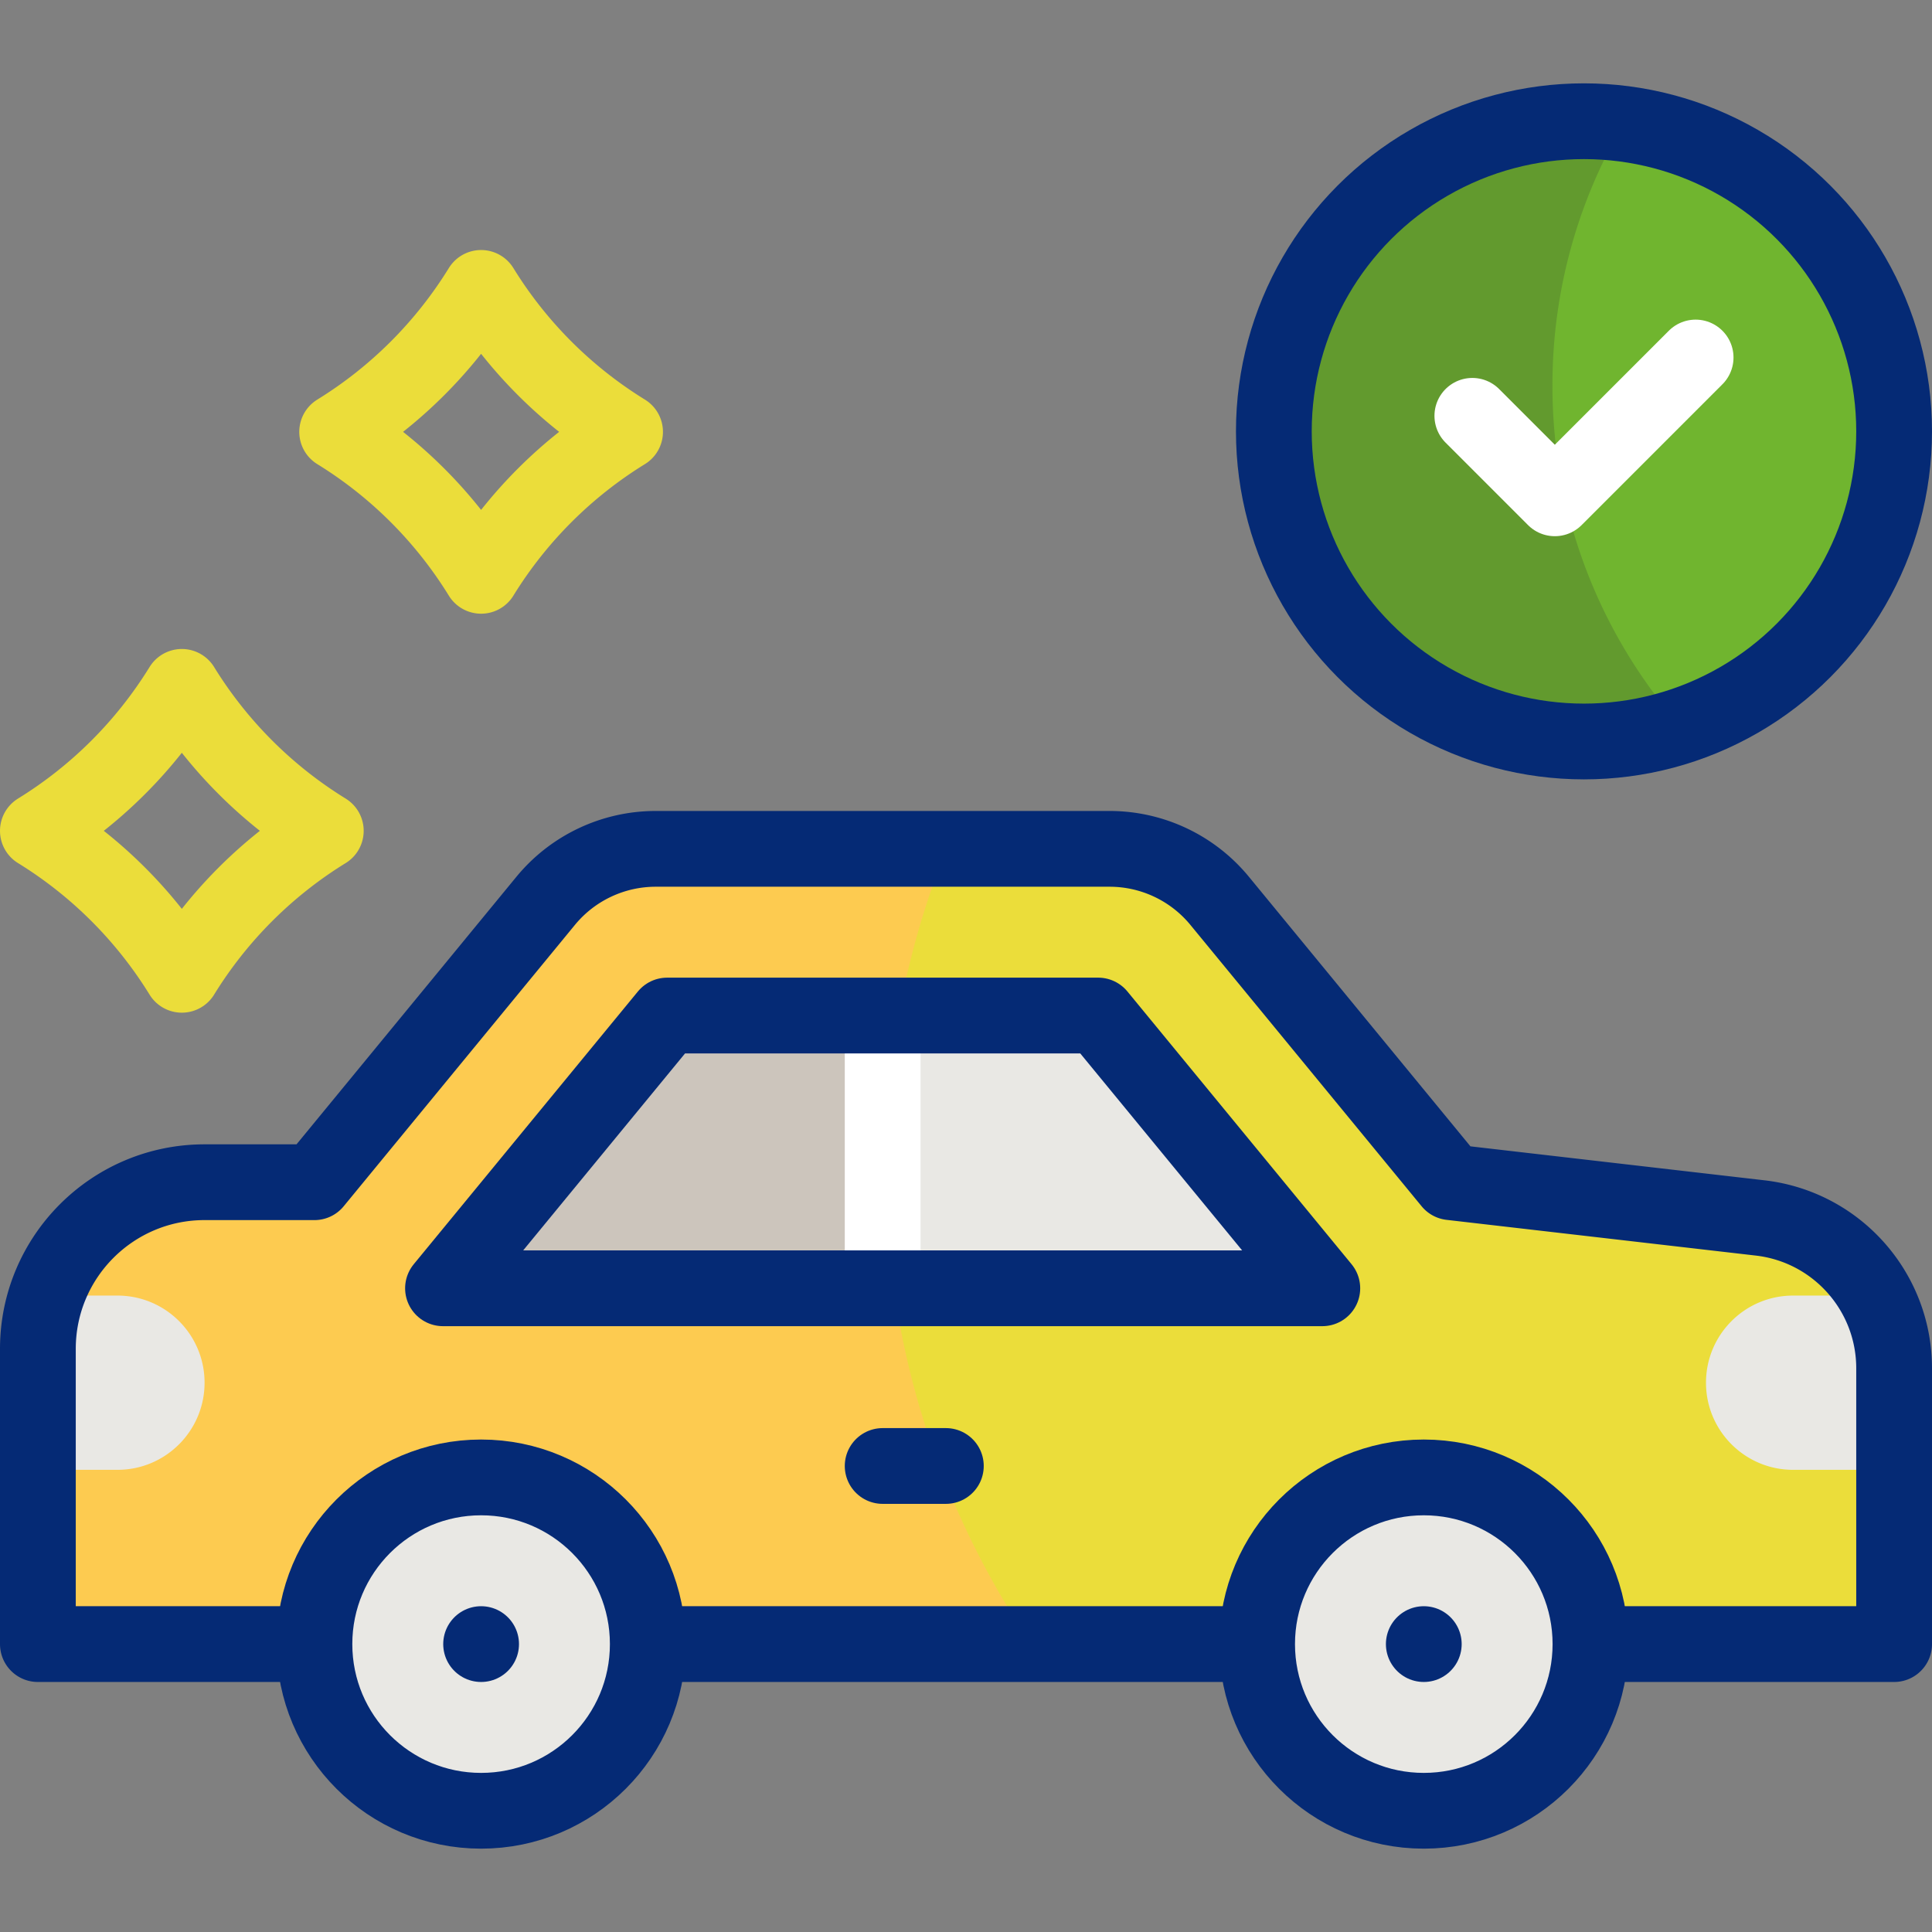 <svg xmlns="http://www.w3.org/2000/svg" version="1.1" xmlns:xlink="http://www.w3.org/1999/xlink" width="512" height="512" x="0" y="0" viewBox="0 0 510 510" style="enable-background:new 0 0 512 512" xml:space="preserve" class=""><rect x="0" y="0" width="510" height="510" fill="#808080" stroke="none"/><g><circle cx="418.132" cy="113.868" r="81.868" style="" fill="#70b52f" data-original="#b1d952" class="" opacity="1"></circle><path d="M409.801 101.766c0-25.208 6.839-48.815 18.75-69.083A82.536 82.536 0 0 0 418.132 32c-45.215 0-81.868 36.654-81.868 81.868s36.654 81.868 81.868 81.868a81.748 81.748 0 0 0 25.457-4.057c-21.035-24.02-33.788-55.476-33.788-89.913z" style="" fill="#629a2e" data-original="#91b706" class="" opacity="1"></path><path d="M83 434H10v-77.924c0-24.301 19.699-44 44-44h29l61.038-74.27a37.61 37.61 0 0 1 29.056-13.73h119.812a37.609 37.609 0 0 1 29.056 13.73L383 312.076l81.634 9.43C484.79 323.834 500 340.902 500 361.192V434H83z" style="" fill="#ebdd3a" data-original="#fdcb50" class="" opacity="1"></path><path d="M233.677 308c0-29.668 5.754-57.989 16.188-83.924h-76.771a37.609 37.609 0 0 0-29.056 13.73L83 312.076H54c-24.301 0-44 19.699-44 44V434h262.243c-24.344-35.95-38.566-79.313-38.566-126z" style="" fill="#fdcb50" data-original="#fd8f01" class="" opacity="1"></path><path d="m116.941 340.076 59.172-72h113.773l59.172 72z" style="" fill="#e9e8e4" data-original="#93b2f4" class="" opacity="1"></path><path d="m176.113 268.076-59.172 72h119.015A226.817 226.817 0 0 1 233.677 308a225.99 225.99 0 0 1 3.552-39.924h-61.116z" style="" fill="#ccc5bc" data-original="#6864f7" class="" opacity="1"></path><path d="M500 361.192A39.81 39.81 0 0 0 495.089 342H473.34c-12.703 0-23 10.297-23 23s10.297 23 23 23H500v-26.808z" style="" fill="#e9e8e4" data-original="#fd7da0" class="" opacity="1"></path><path d="M31 388c12.703 0 23-10.297 23-23s-10.297-23-23-23H12.314A43.905 43.905 0 0 0 10 356.076V388h21z" style="" fill="#e9e8e4" data-original="#db4b86" class="" opacity="1"></path><circle cx="375.845" cy="434" r="44" style="" fill="#e9e8e4" data-original="#93b2f4" class="" opacity="1"></circle><circle cx="127" cy="434" r="44" style="" fill="#e9e8e4" data-original="#93b2f4" class="" opacity="1"></circle><path d="M10 219.318a116.315 116.315 0 0 1 38 38 116.296 116.296 0 0 1 38-38 116.315 116.315 0 0 1-38-38 116.296 116.296 0 0 1-38 38zM89 114a116.315 116.315 0 0 1 38 38 116.296 116.296 0 0 1 38-38 116.315 116.315 0 0 1-38-38 116.296 116.296 0 0 1-38 38z" style="stroke-width:20;stroke-linecap:round;stroke-linejoin:round;stroke-miterlimit:10;" fill="none" stroke="#ebdd3a" stroke-width="20" stroke-linecap="round" stroke-linejoin="round" stroke-miterlimit="10" data-original="#fdcb50" class="" opacity="1"></path><circle cx="418.132" cy="113.868" r="81.868" style="stroke-width:20;stroke-linejoin:round;stroke-miterlimit:10;" fill="none" stroke="#052a75" stroke-width="20" stroke-linejoin="round" stroke-miterlimit="10" data-original="#052a75" class=""></circle><path d="m388.662 109.768 21.773 21.774 37.167-37.167" style="stroke-width:20;stroke-linecap:round;stroke-linejoin:round;stroke-miterlimit:10;" fill="none" stroke="#ffffff" stroke-width="20" stroke-linecap="round" stroke-linejoin="round" stroke-miterlimit="10" data-original="#ffffff" class=""></path><circle cx="375.845" cy="434" r="44" style="stroke-width:20;stroke-linejoin:round;stroke-miterlimit:10;" fill="none" stroke="#052a75" stroke-width="20" stroke-linejoin="round" stroke-miterlimit="10" data-original="#052a75" class=""></circle><path d="M375.845 434h0" style="stroke-width:20;stroke-linecap:round;stroke-linejoin:round;stroke-miterlimit:10;" fill="none" stroke="#052a75" stroke-width="20" stroke-linecap="round" stroke-linejoin="round" stroke-miterlimit="10" data-original="#052a75" class=""></path><circle cx="127" cy="434" r="44" style="stroke-width:20;stroke-linejoin:round;stroke-miterlimit:10;" fill="none" stroke="#052a75" stroke-width="20" stroke-linejoin="round" stroke-miterlimit="10" data-original="#052a75" class=""></circle><path d="M127 434h0" style="stroke-width:20;stroke-linecap:round;stroke-linejoin:round;stroke-miterlimit:10;" fill="none" stroke="#052a75" stroke-width="20" stroke-linecap="round" stroke-linejoin="round" stroke-miterlimit="10" data-original="#052a75" class=""></path><path d="M331.845 434H171M83 434H10v-77.924c0-24.301 19.699-44 44-44h29l61.038-74.27a37.61 37.61 0 0 1 29.056-13.73h119.812a37.609 37.609 0 0 1 29.056 13.73L383 312.076l81.634 9.43C484.79 323.834 500 340.902 500 361.192V434h-80.155" style="stroke-width:20;stroke-linejoin:round;stroke-miterlimit:10;" fill="none" stroke="#052a75" stroke-width="20" stroke-linejoin="round" stroke-miterlimit="10" data-original="#052a75" class=""></path><path d="M233 268.076v72" style="stroke-width:20;stroke-linejoin:round;stroke-miterlimit:10;" fill="none" stroke="#ffffff" stroke-width="20" stroke-linejoin="round" stroke-miterlimit="10" data-original="#ffffff" class=""></path><path d="m116.941 340.076 59.172-72h113.773l59.172 72z" style="stroke-width:20;stroke-linejoin:round;stroke-miterlimit:10;" fill="none" stroke="#052a75" stroke-width="20" stroke-linejoin="round" stroke-miterlimit="10" data-original="#052a75" class=""></path><path d="M249.683 386.982H233" style="stroke-width:20;stroke-linecap:round;stroke-linejoin:round;stroke-miterlimit:10;" fill="none" stroke="#052a75" stroke-width="20" stroke-linecap="round" stroke-linejoin="round" stroke-miterlimit="10" data-original="#052a75" class=""></path></g></svg>